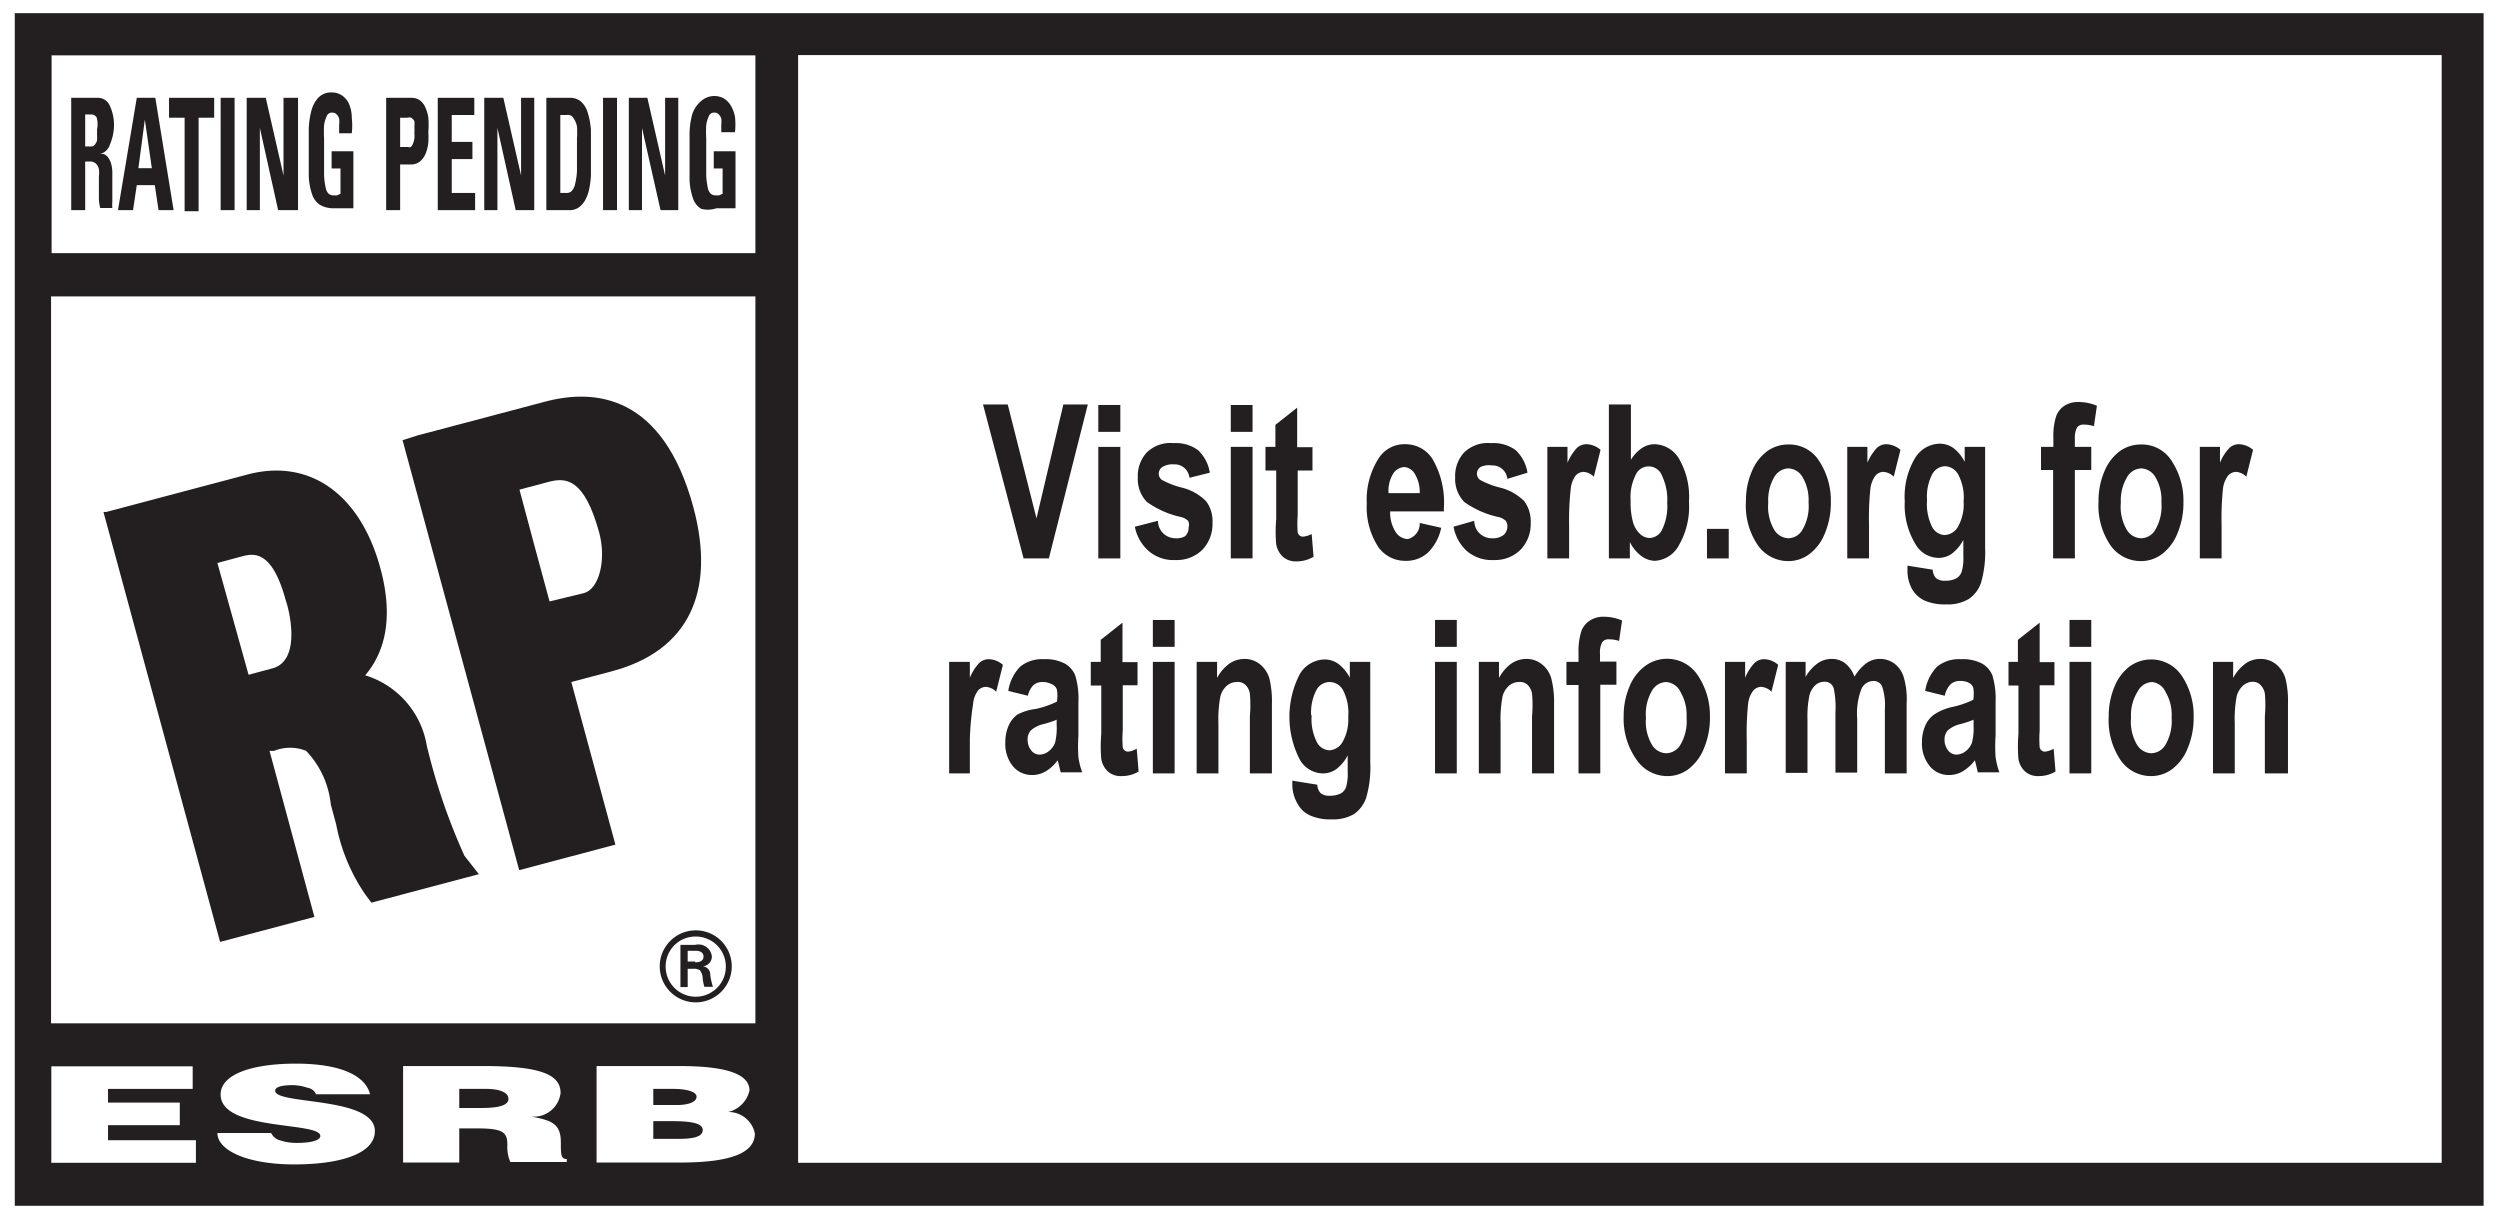 <svg id="Layer_1" data-name="Layer 1" xmlns="http://www.w3.org/2000/svg" viewBox="0 0 93.03 45.35"><defs><style>.cls-1{fill:#fff;}.cls-2{fill:#231f20;}</style></defs><title>2013_us-ca_cds-RP_information [Converted]</title><rect class="cls-1" width="93.03" height="45.35"/><polyline class="cls-2" points="92.42 0.49 92.42 44.87 0.55 44.87 0.55 0.49 92.42 0.49"/><rect class="cls-1" x="1.92" y="2.06" width="26.19" height="7.36"/><rect class="cls-1" x="1.9" y="11.03" width="26.21" height="27.05"/><polygon class="cls-1" points="1.91 43.27 1.91 39.68 7.17 39.68 7.17 40.52 4.02 40.52 4.02 41.03 6.69 41.03 6.69 41.87 4.02 41.87 4.02 42.43 7.29 42.43 7.29 43.27 1.91 43.27"/><path class="cls-1" d="M48.67,63.34a0.4,0.4,0,0,0-.31-0.24A1.91,1.91,0,0,0,47.82,63c-0.47,0-.67.08-0.67,0.21,0,0.53,3.71.2,3.71,1.5,0,0.83-1.25,1.24-3,1.24S45,65.43,45,64.78h2a0.51,0.51,0,0,0,.35.28,1.91,1.91,0,0,0,.6.09c0.53,0,.88-0.09.88-0.26,0-.54-3.71-0.17-3.71-1.54,0-.76,1.18-1.15,2.8-1.15,1.79,0,2.61.51,2.76,1.14h-2Z" transform="translate(-36.91 -22.62)"/><path class="cls-1" d="M54,63.85h0.83c0.65,0,1-.1,1-0.34S55.5,63.14,55,63.14H54v0.72Zm0,0.78v1.25H51.91V62.29h3c2.15,0,2.86.33,2.86,1a1,1,0,0,1-1.08.88c0.68,0.14,1.09.22,1.09,0.95,0,0.47,0,.63.22,0.63v0.11H55.9a1.38,1.38,0,0,1-.11-0.63c0-.47-0.14-0.62-1.13-0.62H54Z" transform="translate(-36.91 -22.62)"/><path class="cls-1" d="M61.22,63.14v0.6H62.1c0.42,0,.73-0.11.73-0.31s-0.42-.29-0.86-0.29H61.22Zm0,1.25V65h0.92c0.52,0,.92-0.06.92-0.33s-0.49-.33-1.17-0.33H61.22Zm-2.11,1.5V62.29h3.08c1.45,0,2.61.2,2.61,0.91A1.06,1.06,0,0,1,64,64,1,1,0,0,1,65,64.8c0,0.8-1.1,1.08-2.78,1.08H59.11Z" transform="translate(-36.91 -22.62)"/><rect class="cls-1" x="29.7" y="2.05" width="61.16" height="41.22"/><path class="cls-2" d="M52.79,50.36a3.3,3.3,0,0,0-2.29-2.61c0.69-.81,1.09-2.07.56-4-0.75-2.75-2.64-4.09-4.95-3.47l-5.24,1.39-0.11,0,4.34,16,3.51-.93-1.67-6.18,0.17,0a1.6,1.6,0,0,1,1.19,0,3.37,3.37,0,0,1,.92,2l0.2,0.74a6.88,6.88,0,0,0,1.08,2.6l0.23,0.31,4-1.06-0.54-.69A22.76,22.76,0,0,1,52.79,50.36Zm-5.74-2.87-0.89.24L45,43.57l0.89-.24c0.42-.11,1.13-0.3,1.65,1.62C47.68,45.33,48.13,47.2,47.05,47.49Z" transform="translate(-36.91 -22.62)"/><path class="cls-2" d="M57.18,37.57l-4.72,1.25L51.89,39l4.34,16,3.58-.95L58.17,48l1.54-.41c2.79-.75,3.86-2.91,3-6.1C61.58,37.33,59.08,37.06,57.18,37.57Zm1.46,7.12L57.36,45c-0.26-.95-0.87-3.21-1.12-4.16l1.09-.29c0.62-.16,1.32-0.16,1.88,1.9C59.48,43.47,59.2,44.54,58.64,44.69Z" transform="translate(-36.91 -22.62)"/><path class="cls-2" d="M40.08,30.44H39.56V26.26h1a0.48,0.48,0,0,1,.43.28,1.7,1.7,0,0,1,.16.82A1.89,1.89,0,0,1,41,28a0.52,0.52,0,0,1-.36.35h0l0.12,0a0.35,0.35,0,0,1,.15.1,0.7,0.7,0,0,1,.13.24,1.4,1.4,0,0,1,.05.44c0,0.07,0,.16,0,0.28s0,0.24,0,.37,0,0.25,0,.35a1.35,1.35,0,0,0,0,.23H40.64a1.56,1.56,0,0,1-.05-0.4q0-.21,0-0.41c0-.12,0-0.24,0-0.35a1.19,1.19,0,0,0,0-.29,0.42,0.42,0,0,0-.11-0.2,0.32,0.32,0,0,0-.23-0.08H40.08v1.73Zm0-2.37h0.23A0.16,0.16,0,0,0,40.44,28a0.42,0.42,0,0,0,.08-0.15,1,1,0,0,0,0-.2,2,2,0,0,0,0-.21A0.92,0.92,0,0,0,40.51,27a0.22,0.22,0,0,0-.2-0.12H40.08v1.16Z" transform="translate(-36.91 -22.62)"/><path class="cls-2" d="M41.3,30.44L42,26.26h0.69l0.68,4.18H42.81l-0.14-.93H42l-0.14.93H41.3Zm1-3.37h0l-0.24,1.81h0.5Z" transform="translate(-36.91 -22.62)"/><path class="cls-2" d="M44.88,26.26V27H44.3v3.48H43.78V27H43.2V26.26h1.68Z" transform="translate(-36.91 -22.62)"/><path class="cls-2" d="M45.12,30.44V26.26h0.52v4.18H45.12Z" transform="translate(-36.91 -22.62)"/><path class="cls-2" d="M46.09,30.44V26.26h0.71l0.66,2.89h0V26.26H48v4.18H47.26l-0.68-3.06h0v3.06H46.09Z" transform="translate(-36.91 -22.62)"/><path class="cls-2" d="M49.53,27.54c0-.1,0-0.19,0-0.28a0.93,0.93,0,0,0,0-.23,0.39,0.39,0,0,0-.1-0.16,0.23,0.23,0,0,0-.17-0.06,0.2,0.2,0,0,0-.19.13,1.13,1.13,0,0,0-.1.34,3.86,3.86,0,0,0,0,.49c0,0.19,0,.38,0,0.58s0,0.59,0,.79a2.7,2.7,0,0,0,.06.47,0.41,0.41,0,0,0,.11.22,0.28,0.28,0,0,0,.18.06l0.13,0,0.13-.06V28.89H49.25V28.25h0.81v2.12l-0.14,0-0.19,0-0.2,0H49.35a1,1,0,0,1-.52-0.12,0.73,0.73,0,0,1-.3-0.38,2.4,2.4,0,0,1-.13-0.68c0-.28,0-0.62,0-1s0-.52,0-0.78a3,3,0,0,1,.1-0.68,1.12,1.12,0,0,1,.26-0.48,0.66,0.66,0,0,1,.5-0.19,0.67,0.67,0,0,1,.34.09,0.75,0.75,0,0,1,.26.26A1.26,1.26,0,0,1,50,27a2.51,2.51,0,0,1,0,.58H49.53Z" transform="translate(-36.91 -22.62)"/><path class="cls-2" d="M51.28,26.26h0.94a0.53,0.53,0,0,1,.31.09,0.64,0.64,0,0,1,.2.25,1.39,1.39,0,0,1,.12.4,3.31,3.31,0,0,1,0,.52,3.65,3.65,0,0,1,0,.39,1.5,1.5,0,0,1-.09.4,0.8,0.8,0,0,1-.21.31,0.53,0.53,0,0,1-.37.12H51.8v1.7H51.28V26.26Zm0.52,1.83h0.29a0.15,0.15,0,0,0,.11,0,0.43,0.43,0,0,0,.08-0.13,0.88,0.88,0,0,0,.05-0.18,1.16,1.16,0,0,0,0-.21,2.37,2.37,0,0,0,0-.24,0.79,0.79,0,0,0,0-.2A0.33,0.33,0,0,0,52.21,27a0.21,0.21,0,0,0-.14,0H51.8v1.19Z" transform="translate(-36.91 -22.62)"/><path class="cls-2" d="M53.2,30.44V26.26h1.36V26.9H53.72v1h0.77v0.64H53.72V29.8h0.87v0.64H53.2Z" transform="translate(-36.91 -22.62)"/><path class="cls-2" d="M54.93,30.44V26.26h0.71l0.66,2.89h0V26.26h0.49v4.18H56.1l-0.68-3.06h0v3.06H54.93Z" transform="translate(-36.91 -22.62)"/><path class="cls-2" d="M57.24,26.26h0.87a0.61,0.61,0,0,1,.42.14,0.9,0.9,0,0,1,.25.41,2.79,2.79,0,0,1,.12.65c0,0.26,0,.55,0,0.87v0.38q0,0.22,0,.45a3.55,3.55,0,0,1-.06.47,1.51,1.51,0,0,1-.14.41,0.85,0.85,0,0,1-.24.29,0.59,0.59,0,0,1-.37.11H57.24V26.26Zm0.52,3.54H58a0.25,0.25,0,0,0,.19-0.08,0.54,0.54,0,0,0,.12-0.25A2.65,2.65,0,0,0,58.38,29c0-.18,0-0.41,0-0.67s0-.38,0-0.55a3,3,0,0,0,0-.46A0.87,0.87,0,0,0,58.24,27,0.23,0.23,0,0,0,58,26.9H57.76V29.8Z" transform="translate(-36.91 -22.62)"/><path class="cls-2" d="M59.35,30.44V26.26h0.52v4.18H59.35Z" transform="translate(-36.91 -22.62)"/><path class="cls-2" d="M60.31,30.44V26.26H61l0.66,2.89h0V26.26h0.49v4.18H61.49L60.8,27.38h0v3.06H60.31Z" transform="translate(-36.91 -22.62)"/><path class="cls-2" d="M63.75,27.54c0-.1,0-0.19,0-0.28a1,1,0,0,0,0-.23,0.39,0.39,0,0,0-.1-0.16,0.22,0.22,0,0,0-.17-0.06,0.2,0.2,0,0,0-.19.13,1.08,1.08,0,0,0-.1.34,4.11,4.11,0,0,0,0,.49c0,0.19,0,.38,0,0.58s0,0.59,0,.79a2.69,2.69,0,0,0,.06.47,0.41,0.41,0,0,0,.11.22,0.28,0.28,0,0,0,.18.06l0.13,0,0.13-.06V28.89H63.47V28.25h0.81v2.12l-0.14,0-0.19,0-0.2,0H63.57A1,1,0,0,1,63,30.39a0.73,0.73,0,0,1-.3-0.38,2.43,2.43,0,0,1-.13-0.68c0-.28,0-0.62,0-1s0-.52,0-0.78a3,3,0,0,1,.1-0.68A1.12,1.12,0,0,1,63,26.38a0.74,0.74,0,0,1,.84-0.1,0.76,0.76,0,0,1,.26.26,1.28,1.28,0,0,1,.16.42,2.61,2.61,0,0,1,0,.58H63.75Z" transform="translate(-36.91 -22.62)"/><path class="cls-2" d="M62.78,58.43c0.25,0,.31-0.11.31-0.22S63,58,62.81,58H62.5v0.4h0.28Zm-0.28.25v0.67H62.23V57.78h0.55a0.5,0.5,0,0,1,.62.43,0.37,0.37,0,0,1-.34.37h0a0.3,0.3,0,0,1,.28.31,2.13,2.13,0,0,0,.1.45H63.12a2.14,2.14,0,0,1-.06-0.28,0.55,0.55,0,0,0-.1-0.33,0.4,0.4,0,0,0-.25-0.06H62.5" transform="translate(-36.91 -22.62)"/><path class="cls-2" d="M62.79,57.47a1.12,1.12,0,1,1-1.11,1.12,1.11,1.11,0,0,1,1.11-1.12m0-.23a1.34,1.34,0,1,0,1.35,1.34,1.34,1.34,0,0,0-1.35-1.34h0Z" transform="translate(-36.91 -22.62)"/><path class="cls-2" d="M75,43.4l-1.51-5.73h0.92l1.07,4.24,1-4.24h0.91L75.94,43.4H75Z" transform="translate(-36.91 -22.62)"/><path class="cls-2" d="M77.78,38.69v-1H78.6v1H77.78Zm0,4.71V39.25H78.6V43.4H77.78Z" transform="translate(-36.91 -22.62)"/><path class="cls-2" d="M79.14,42.22L80,42a0.65,0.65,0,0,0,.65.65A0.67,0.67,0,0,0,81,42.58a0.41,0.41,0,0,0,.14-0.33A0.33,0.33,0,0,0,81.12,42a0.55,0.55,0,0,0-.26-0.14,3.44,3.44,0,0,1-1.27-.56,1.22,1.22,0,0,1-.34-0.91,1.3,1.3,0,0,1,.33-0.93,1.26,1.26,0,0,1,1-.35,1.4,1.4,0,0,1,.91.26,1.46,1.46,0,0,1,.44.84l-0.76.19a0.55,0.55,0,0,0-.58-0.5,0.72,0.72,0,0,0-.43.1,0.3,0.3,0,0,0-.13.25,0.28,0.28,0,0,0,.12.23,3.1,3.1,0,0,0,.72.28,1.91,1.91,0,0,1,.92.51,1.24,1.24,0,0,1,.24.8,1.39,1.39,0,0,1-.37,1,1.35,1.35,0,0,1-1,.39,1.43,1.43,0,0,1-1-.33A1.61,1.61,0,0,1,79.14,42.22Z" transform="translate(-36.91 -22.62)"/><path class="cls-2" d="M82.71,38.69v-1h0.81v1H82.71Zm0,4.71V39.25h0.81V43.4H82.71Z" transform="translate(-36.91 -22.62)"/><path class="cls-2" d="M85.75,39.25v0.88H85.2V41.8a3.91,3.91,0,0,0,0,.63,0.2,0.2,0,0,0,.2.16,0.83,0.83,0,0,0,.32-0.1l0.07,0.85a1.24,1.24,0,0,1-.64.17,0.72,0.72,0,0,1-.5-0.17,0.83,0.83,0,0,1-.25-0.47,5.23,5.23,0,0,1,0-.92V40.13H84V39.25h0.37V38.43l0.81-.64v1.47h0.55Z" transform="translate(-36.91 -22.62)"/><path class="cls-2" d="M89.74,42.08l0.8,0.18a1.8,1.8,0,0,1-.5.93,1.2,1.2,0,0,1-.83.3,1.22,1.22,0,0,1-1-.5,2.72,2.72,0,0,1-.44-1.64,2.85,2.85,0,0,1,.44-1.67,1.13,1.13,0,0,1,1-.53,1.19,1.19,0,0,1,1,.54,3.2,3.2,0,0,1,.43,1.83v0.13h-2a1.36,1.36,0,0,0,.2.76,0.56,0.56,0,0,0,.46.27A0.59,0.59,0,0,0,89.74,42.08Zm0-1.11a1.3,1.3,0,0,0-.19-0.73A0.51,0.51,0,0,0,89.18,40a0.52,0.52,0,0,0-.43.25,1.23,1.23,0,0,0-.17.72h1.21Z" transform="translate(-36.91 -22.62)"/><path class="cls-2" d="M91,42.22L91.77,42a0.65,0.65,0,0,0,.65.65,0.67,0.67,0,0,0,.44-0.12A0.42,0.42,0,0,0,93,42.25,0.34,0.34,0,0,0,92.94,42a0.56,0.56,0,0,0-.27-0.14,3.43,3.43,0,0,1-1.27-.56,1.22,1.22,0,0,1-.34-0.91,1.29,1.29,0,0,1,.33-0.93,1.27,1.27,0,0,1,1-.35,1.4,1.4,0,0,1,.92.26,1.46,1.46,0,0,1,.44.84L93,40.44a0.55,0.55,0,0,0-.58-0.5A0.71,0.71,0,0,0,92,40a0.3,0.3,0,0,0-.13.25,0.28,0.28,0,0,0,.12.23,3.08,3.08,0,0,0,.72.28,1.91,1.91,0,0,1,.92.51,1.25,1.25,0,0,1,.24.8,1.38,1.38,0,0,1-.37,1,1.35,1.35,0,0,1-1,.39,1.43,1.43,0,0,1-1-.33A1.6,1.6,0,0,1,91,42.22Z" transform="translate(-36.91 -22.62)"/><path class="cls-2" d="M95.3,43.4H94.49V39.25h0.75v0.59a1.83,1.83,0,0,1,.35-0.55,0.52,0.52,0,0,1,.35-0.14,0.82,0.82,0,0,1,.53.21l-0.25,1a0.59,0.59,0,0,0-.38-0.18,0.4,0.4,0,0,0-.3.14,1,1,0,0,0-.18.5,10.08,10.08,0,0,0-.06,1.34V43.4Z" transform="translate(-36.91 -22.62)"/><path class="cls-2" d="M96.78,43.4V37.67H97.6v2.06A1.39,1.39,0,0,1,98,39.3a0.86,0.86,0,0,1,.48-0.15,1.09,1.09,0,0,1,.91.54,2.83,2.83,0,0,1,.37,1.6,2.88,2.88,0,0,1-.38,1.63,1.08,1.08,0,0,1-.9.57A0.9,0.9,0,0,1,98,43.32a1.45,1.45,0,0,1-.44-0.53V43.4H96.78Zm0.81-2.16a2.73,2.73,0,0,0,.09.82,0.93,0.93,0,0,0,.26.43,0.53,0.53,0,0,0,.36.15,0.54,0.54,0,0,0,.46-0.31,2,2,0,0,0,.19-1,2.05,2.05,0,0,0-.19-1,0.53,0.53,0,0,0-1,0A1.77,1.77,0,0,0,97.59,41.24Z" transform="translate(-36.91 -22.62)"/><path class="cls-2" d="M100.43,43.4V42.3h0.81v1.1h-0.81Z" transform="translate(-36.91 -22.62)"/><path class="cls-2" d="M101.88,41.27a2.73,2.73,0,0,1,.22-1.11,1.75,1.75,0,0,1,.57-0.75,1.34,1.34,0,0,1,.79-0.25,1.31,1.31,0,0,1,1.16.64,2.68,2.68,0,0,1,.42,1.5,2.93,2.93,0,0,1-.22,1.16,1.8,1.8,0,0,1-.58.78,1.3,1.3,0,0,1-.78.26,1.38,1.38,0,0,1-1.13-.58A2.62,2.62,0,0,1,101.88,41.27Zm0.83,0.06a1.69,1.69,0,0,0,.22,1,0.64,0.64,0,0,0,.53.32,0.62,0.62,0,0,0,.53-0.33,1.73,1.73,0,0,0,.22-1,1.68,1.68,0,0,0-.22-0.94,0.64,0.64,0,0,0-.53-0.33,0.63,0.63,0,0,0-.53.33A1.68,1.68,0,0,0,102.71,41.32Z" transform="translate(-36.91 -22.62)"/><path class="cls-2" d="M106.46,43.4h-0.81V39.25h0.75v0.59a1.88,1.88,0,0,1,.35-0.55,0.52,0.52,0,0,1,.35-0.14,0.84,0.84,0,0,1,.53.21l-0.25,1a0.59,0.59,0,0,0-.38-0.18,0.39,0.39,0,0,0-.3.14,1,1,0,0,0-.19.5,10.54,10.54,0,0,0-.05,1.34V43.4Z" transform="translate(-36.91 -22.62)"/><path class="cls-2" d="M107.9,43.67l0.93,0.15a0.49,0.49,0,0,0,.13.32,0.51,0.51,0,0,0,.34.09,0.85,0.85,0,0,0,.43-0.1,0.48,0.48,0,0,0,.18-0.24,1.84,1.84,0,0,0,.06-0.58v-0.6a1.53,1.53,0,0,1-.41.5,0.83,0.83,0,0,1-.51.17,1,1,0,0,1-.86-0.51,2.77,2.77,0,0,1-.4-1.59,2.81,2.81,0,0,1,.38-1.61,1.1,1.1,0,0,1,.92-0.54,0.87,0.87,0,0,1,.52.17,1.47,1.47,0,0,1,.41.51V39.25h0.76V43a4.11,4.11,0,0,1-.15,1.3,1.18,1.18,0,0,1-.46.61,1.52,1.52,0,0,1-.85.2,1.84,1.84,0,0,1-.81-0.15,1.05,1.05,0,0,1-.46-0.44,1.43,1.43,0,0,1-.16-0.68V43.67Zm0.72-2.44a1.89,1.89,0,0,0,.19,1,0.55,0.55,0,0,0,.46.3,0.6,0.6,0,0,0,.5-0.31,1.7,1.7,0,0,0,.21-0.94,1.82,1.82,0,0,0-.2-1,0.58,0.58,0,0,0-.49-0.31,0.56,0.56,0,0,0-.48.3A1.82,1.82,0,0,0,108.62,41.24Z" transform="translate(-36.91 -22.62)"/><path class="cls-2" d="M112.87,39.25h0.45V38.94a2.49,2.49,0,0,1,.1-0.82,0.8,0.8,0,0,1,.31-0.4,0.94,0.94,0,0,1,.53-0.14,1.71,1.71,0,0,1,.68.14l-0.11.76a1.23,1.23,0,0,0-.38-0.06,0.29,0.29,0,0,0-.25.11,0.84,0.84,0,0,0-.08.43v0.29h0.61v0.86h-0.61V43.4h-0.81V40.11h-0.45V39.25Z" transform="translate(-36.91 -22.62)"/><path class="cls-2" d="M115,41.27a2.77,2.77,0,0,1,.22-1.11,1.77,1.77,0,0,1,.57-0.75,1.34,1.34,0,0,1,.79-0.25,1.31,1.31,0,0,1,1.16.64,2.68,2.68,0,0,1,.42,1.5,2.9,2.9,0,0,1-.22,1.16,1.78,1.78,0,0,1-.58.78,1.29,1.29,0,0,1-.78.26,1.38,1.38,0,0,1-1.13-.58A2.65,2.65,0,0,1,115,41.27Zm0.83,0.06a1.69,1.69,0,0,0,.22,1,0.64,0.64,0,0,0,.54.32,0.62,0.62,0,0,0,.53-0.33,1.72,1.72,0,0,0,.22-1,1.66,1.66,0,0,0-.22-0.94,0.64,0.64,0,0,0-.53-0.33,0.63,0.63,0,0,0-.53.33A1.7,1.7,0,0,0,115.83,41.32Z" transform="translate(-36.91 -22.62)"/><path class="cls-2" d="M119.58,43.4h-0.81V39.25h0.75v0.59a1.76,1.76,0,0,1,.35-0.55,0.52,0.52,0,0,1,.35-0.14,0.83,0.83,0,0,1,.53.21l-0.25,1a0.59,0.59,0,0,0-.38-0.18,0.4,0.4,0,0,0-.3.14,1,1,0,0,0-.19.5,10.54,10.54,0,0,0-.05,1.34V43.4Z" transform="translate(-36.91 -22.62)"/><path class="cls-2" d="M73,51.4H72.23V47.25H73v0.59a1.81,1.81,0,0,1,.35-0.55,0.51,0.51,0,0,1,.35-0.14,0.83,0.83,0,0,1,.53.21l-0.25,1a0.59,0.59,0,0,0-.38-0.18,0.4,0.4,0,0,0-.3.14,1,1,0,0,0-.18.5A10.46,10.46,0,0,0,73,50.12V51.4Z" transform="translate(-36.91 -22.62)"/><path class="cls-2" d="M75.16,48.51l-0.73-.18a1.65,1.65,0,0,1,.44-0.9,1.29,1.29,0,0,1,.88-0.28,1.55,1.55,0,0,1,.78.16,0.9,0.9,0,0,1,.39.44,2.93,2.93,0,0,1,.12,1V50a6.12,6.12,0,0,0,0,.8,3,3,0,0,0,.14.56h-0.8l-0.11-.45a1.55,1.55,0,0,1-.44.41,1,1,0,0,1-.5.14,0.92,0.92,0,0,1-.73-0.33,1.32,1.32,0,0,1-.28-0.89,1.5,1.5,0,0,1,.12-0.61,1,1,0,0,1,.33-0.42A2,2,0,0,1,75.46,49a3.49,3.49,0,0,0,.78-0.27,1.43,1.43,0,0,0,0-.45A0.36,0.36,0,0,0,76,48.06,0.67,0.67,0,0,0,75.71,48a0.51,0.51,0,0,0-.34.11A0.82,0.82,0,0,0,75.16,48.51Zm1.08,0.89a4.15,4.15,0,0,1-.48.16,1.07,1.07,0,0,0-.49.24,0.49,0.49,0,0,0-.12.34,0.64,0.64,0,0,0,.13.4,0.39,0.39,0,0,0,.32.16,0.55,0.55,0,0,0,.34-0.13,0.7,0.7,0,0,0,.23-0.31,2.23,2.23,0,0,0,.06-0.66V49.41Z" transform="translate(-36.91 -22.62)"/><path class="cls-2" d="M79.24,47.25v0.87H78.69V49.8a4.2,4.2,0,0,0,0,.63,0.2,0.2,0,0,0,.2.16,0.81,0.81,0,0,0,.32-0.11l0.07,0.85a1.22,1.22,0,0,1-.64.17,0.71,0.71,0,0,1-.5-0.17,0.82,0.82,0,0,1-.25-0.47,5.47,5.47,0,0,1,0-.92V48.13H77.5V47.25h0.37V46.43l0.81-.64v1.47h0.55Z" transform="translate(-36.91 -22.62)"/><path class="cls-2" d="M79.81,46.69v-1h0.81v1H79.81Zm0,4.71V47.25h0.81V51.4H79.81Z" transform="translate(-36.91 -22.62)"/><path class="cls-2" d="M84.23,51.4H83.42V49.28a4.83,4.83,0,0,0,0-.85,0.58,0.58,0,0,0-.17-0.33A0.41,0.41,0,0,0,82.92,48a0.55,0.55,0,0,0-.37.15,0.78,0.78,0,0,0-.23.4,4.66,4.66,0,0,0-.07,1V51.4H81.44V47.25H82.2v0.6a1.55,1.55,0,0,1,.45-0.53,1,1,0,0,1,.56-0.18,0.9,0.9,0,0,1,.6.21,1.05,1.05,0,0,1,.34.53,3.6,3.6,0,0,1,.09.93V51.4Z" transform="translate(-36.91 -22.62)"/><path class="cls-2" d="M85,51.67l0.93,0.15a0.47,0.47,0,0,0,.13.32,0.5,0.5,0,0,0,.34.09,0.84,0.84,0,0,0,.43-0.1A0.46,0.46,0,0,0,87,51.91a1.78,1.78,0,0,0,.06-0.58v-0.6a1.51,1.51,0,0,1-.41.5,0.84,0.84,0,0,1-.51.17,1,1,0,0,1-.86-0.51,3.47,3.47,0,0,1,0-3.19,1.1,1.1,0,0,1,.92-0.54,0.86,0.86,0,0,1,.52.17,1.52,1.52,0,0,1,.42.51V47.25h0.76V51a4,4,0,0,1-.15,1.3,1.21,1.21,0,0,1-.45.61,1.53,1.53,0,0,1-.85.2,1.83,1.83,0,0,1-.8-0.15,1,1,0,0,1-.46-0.44A1.39,1.39,0,0,1,85,51.81V51.67Zm0.72-2.44a1.89,1.89,0,0,0,.19,1,0.55,0.55,0,0,0,.46.31,0.6,0.6,0,0,0,.5-0.31,1.7,1.7,0,0,0,.21-0.94,1.82,1.82,0,0,0-.2-1A0.57,0.57,0,0,0,86.37,48a0.56,0.56,0,0,0-.48.31A1.82,1.82,0,0,0,85.7,49.24Z" transform="translate(-36.91 -22.62)"/><path class="cls-2" d="M90.31,46.69v-1h0.81v1H90.31Zm0,4.71V47.25h0.81V51.4H90.31Z" transform="translate(-36.91 -22.62)"/><path class="cls-2" d="M94.73,51.4H93.92V49.28a4.83,4.83,0,0,0,0-.85,0.61,0.61,0,0,0-.17-0.33A0.41,0.41,0,0,0,93.42,48a0.55,0.55,0,0,0-.37.15,0.77,0.77,0,0,0-.23.4,4.59,4.59,0,0,0-.07,1V51.4H91.94V47.25h0.75v0.6a1.55,1.55,0,0,1,.45-0.53,1,1,0,0,1,.56-0.18,0.9,0.9,0,0,1,.6.21,1,1,0,0,1,.34.53,3.54,3.54,0,0,1,.1.93V51.4Z" transform="translate(-36.91 -22.62)"/><path class="cls-2" d="M95.2,47.25h0.45V46.94a2.52,2.52,0,0,1,.1-0.82,0.79,0.79,0,0,1,.31-0.4,0.93,0.93,0,0,1,.53-0.15,1.74,1.74,0,0,1,.68.14l-0.11.76a1.23,1.23,0,0,0-.38-0.06,0.28,0.28,0,0,0-.25.11,0.8,0.8,0,0,0-.08.43v0.29h0.61v0.86H96.46V51.4H95.65V48.11H95.2V47.25Z" transform="translate(-36.91 -22.62)"/><path class="cls-2" d="M97.33,49.27a2.78,2.78,0,0,1,.22-1.11,1.76,1.76,0,0,1,.57-0.75,1.37,1.37,0,0,1,2,.39,2.68,2.68,0,0,1,.42,1.5,2.89,2.89,0,0,1-.22,1.16,1.79,1.79,0,0,1-.58.78,1.29,1.29,0,0,1-.78.26,1.38,1.38,0,0,1-1.13-.58A2.63,2.63,0,0,1,97.33,49.27Zm0.83,0.06a1.69,1.69,0,0,0,.22,1,0.64,0.64,0,0,0,.54.32,0.63,0.63,0,0,0,.53-0.33,1.72,1.72,0,0,0,.22-1,1.68,1.68,0,0,0-.22-0.94A0.64,0.64,0,0,0,98.91,48a0.63,0.63,0,0,0-.53.33A1.7,1.7,0,0,0,98.16,49.33Z" transform="translate(-36.91 -22.62)"/><path class="cls-2" d="M101.91,51.4h-0.81V47.25h0.75v0.59a1.8,1.8,0,0,1,.35-0.55,0.51,0.51,0,0,1,.35-0.14,0.82,0.82,0,0,1,.53.21l-0.25,1a0.59,0.59,0,0,0-.38-0.18,0.4,0.4,0,0,0-.3.14,1,1,0,0,0-.19.5,10.52,10.52,0,0,0-.05,1.34V51.4Z" transform="translate(-36.91 -22.62)"/><path class="cls-2" d="M103.36,47.25h0.74v0.56a1.58,1.58,0,0,1,.44-0.5,0.89,0.89,0,0,1,.52-0.17,0.82,0.82,0,0,1,.51.16,1.16,1.16,0,0,1,.35.5,1.68,1.68,0,0,1,.44-0.5,0.85,0.85,0,0,1,.5-0.16,0.89,0.89,0,0,1,.54.17,1,1,0,0,1,.34.47,2.86,2.86,0,0,1,.12,1V51.4h-0.81V49a2.23,2.23,0,0,0-.1-0.83,0.34,0.34,0,0,0-.33-0.21,0.5,0.5,0,0,0-.44.29,2.55,2.55,0,0,0-.16,1.12v2h-0.81V49.12a3.45,3.45,0,0,0-.06-0.87,0.34,0.34,0,0,0-.36-0.26,0.49,0.49,0,0,0-.33.13,0.76,0.76,0,0,0-.22.39,3.84,3.84,0,0,0-.07.87v2h-0.81V47.25Z" transform="translate(-36.91 -22.62)"/><path class="cls-2" d="M109.28,48.51l-0.73-.18a1.65,1.65,0,0,1,.44-0.9,1.29,1.29,0,0,1,.88-0.28,1.56,1.56,0,0,1,.79.16,0.89,0.89,0,0,1,.39.44,3,3,0,0,1,.12,1V50a5.72,5.72,0,0,0,0,.8,3,3,0,0,0,.14.56h-0.8l-0.11-.45a1.54,1.54,0,0,1-.45.41,1,1,0,0,1-.5.14,0.91,0.91,0,0,1-.73-0.33,1.32,1.32,0,0,1-.29-0.89,1.49,1.49,0,0,1,.12-0.61,1,1,0,0,1,.33-0.42,2,2,0,0,1,.67-0.28,3.45,3.45,0,0,0,.79-0.27,1.47,1.47,0,0,0,0-.45,0.35,0.35,0,0,0-.16-0.18,0.67,0.67,0,0,0-.33-0.07,0.51,0.51,0,0,0-.34.11A0.82,0.82,0,0,0,109.28,48.51Zm1.08,0.89a4.11,4.11,0,0,1-.48.16,1.07,1.07,0,0,0-.49.24,0.5,0.5,0,0,0-.12.34,0.63,0.63,0,0,0,.13.4,0.39,0.39,0,0,0,.32.16,0.56,0.56,0,0,0,.34-0.13,0.7,0.7,0,0,0,.23-0.31,2.22,2.22,0,0,0,.06-0.66V49.41Z" transform="translate(-36.91 -22.62)"/><path class="cls-2" d="M113.36,47.25v0.87h-0.55V49.8a4.27,4.27,0,0,0,0,.63,0.2,0.2,0,0,0,.2.16,0.8,0.8,0,0,0,.32-0.11l0.07,0.85a1.22,1.22,0,0,1-.63.17,0.71,0.71,0,0,1-.5-0.17,0.81,0.81,0,0,1-.25-0.47,5.39,5.39,0,0,1,0-.92V48.13h-0.37V47.25H112V46.43l0.81-.64v1.47h0.55Z" transform="translate(-36.91 -22.62)"/><path class="cls-2" d="M113.92,46.69v-1h0.81v1h-0.81Zm0,4.71V47.25h0.81V51.4h-0.81Z" transform="translate(-36.91 -22.62)"/><path class="cls-2" d="M115.38,49.27a2.78,2.78,0,0,1,.22-1.11,1.75,1.75,0,0,1,.57-0.75,1.37,1.37,0,0,1,1.95.39,2.66,2.66,0,0,1,.42,1.5,2.92,2.92,0,0,1-.22,1.16,1.8,1.8,0,0,1-.58.78,1.3,1.3,0,0,1-.78.26,1.38,1.38,0,0,1-1.13-.58A2.65,2.65,0,0,1,115.38,49.27Zm0.83,0.06a1.69,1.69,0,0,0,.22,1,0.65,0.65,0,0,0,.54.32,0.63,0.63,0,0,0,.53-0.33,1.76,1.76,0,0,0,.22-1,1.66,1.66,0,0,0-.22-0.94A0.63,0.63,0,0,0,117,48a0.62,0.62,0,0,0-.53.33A1.67,1.67,0,0,0,116.21,49.33Z" transform="translate(-36.91 -22.62)"/><path class="cls-2" d="M122,51.4h-0.81V49.28a4.83,4.83,0,0,0,0-.85,0.61,0.61,0,0,0-.17-0.33,0.41,0.41,0,0,0-.28-0.11,0.54,0.54,0,0,0-.37.15,0.79,0.79,0,0,0-.23.4,4.59,4.59,0,0,0-.07,1V51.4h-0.81V47.25h0.75v0.6a1.55,1.55,0,0,1,.45-0.53,0.94,0.94,0,0,1,.56-0.18,0.9,0.9,0,0,1,.6.21,1.07,1.07,0,0,1,.34.53,3.55,3.55,0,0,1,.09.93V51.4Z" transform="translate(-36.91 -22.62)"/></svg>